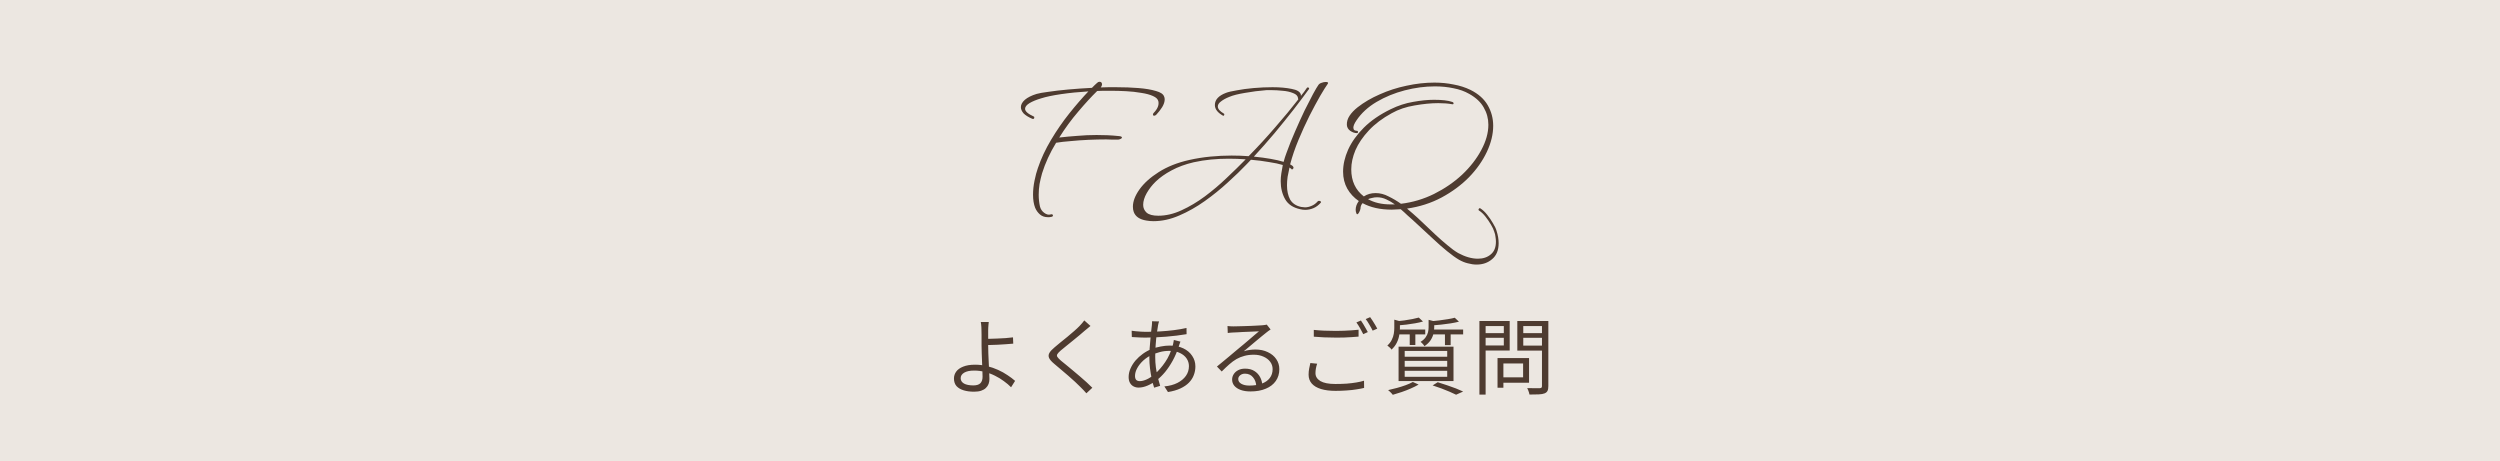 <?xml version="1.0" encoding="UTF-8"?> <svg xmlns="http://www.w3.org/2000/svg" width="477" height="88" viewBox="0 0 477 88" fill="none"><rect width="477" height="88" fill="#ECE7E1"></rect><path d="M199.944 41.44C199.331 41.44 198.824 41.267 198.424 40.92C198.024 40.573 197.717 40.147 197.504 39.64C197.237 38.947 197.104 38.12 197.104 37.16C197.104 36.28 197.197 35.387 197.384 34.48C197.571 33.547 197.784 32.747 198.024 32.08C198.637 30.267 199.477 28.467 200.544 26.68C201.611 24.893 202.771 23.213 204.024 21.64C205.304 20.04 206.517 18.64 207.664 17.44C205.851 17.547 204.117 17.72 202.464 17.96C200.837 18.2 199.571 18.467 198.664 18.76C197.757 19.027 197.011 19.333 196.424 19.68C195.864 20.027 195.584 20.387 195.584 20.76C195.584 21.24 196.144 21.733 197.264 22.24C197.317 22.267 197.344 22.32 197.344 22.4C197.344 22.64 197.224 22.733 196.984 22.68C196.237 22.36 195.677 22.013 195.304 21.64C194.957 21.24 194.784 20.84 194.784 20.44C194.784 19.96 195.037 19.493 195.544 19.04C196.077 18.587 196.824 18.213 197.784 17.92C198.237 17.787 198.984 17.653 200.024 17.52C201.091 17.36 202.344 17.213 203.784 17.08C205.251 16.947 206.771 16.84 208.344 16.76C208.531 16.573 208.704 16.4 208.864 16.24C209.024 16.08 209.184 15.933 209.344 15.8C209.477 15.667 209.624 15.6 209.784 15.6C210.104 15.6 210.264 15.773 210.264 16.12C210.264 16.28 210.184 16.467 210.024 16.68C210.531 16.653 211.024 16.64 211.504 16.64C211.984 16.64 212.464 16.64 212.944 16.64C214.491 16.64 215.917 16.693 217.224 16.8C218.557 16.907 219.664 17.093 220.544 17.36C221.424 17.6 221.944 17.947 222.104 18.4C222.184 18.56 222.224 18.747 222.224 18.96C222.224 19.413 222.064 19.907 221.744 20.44C221.424 20.947 221.051 21.427 220.624 21.88C220.491 22.013 220.357 22.08 220.224 22.08C220.064 22.08 219.984 22 219.984 21.84C219.984 21.733 220.037 21.627 220.144 21.52C220.864 20.773 221.157 20.053 221.024 19.36C220.944 18.933 220.597 18.587 219.984 18.32C219.397 18.053 218.651 17.853 217.744 17.72C216.837 17.56 215.877 17.453 214.864 17.4C213.851 17.347 212.877 17.32 211.944 17.32C211.437 17.32 210.957 17.32 210.504 17.32C210.077 17.32 209.691 17.333 209.344 17.36C208.251 18.427 207.051 19.733 205.744 21.28C204.437 22.8 203.224 24.453 202.104 26.24C203.277 26.107 204.437 26 205.584 25.92C206.757 25.813 207.971 25.76 209.224 25.76C209.891 25.76 210.571 25.773 211.264 25.8C211.957 25.827 212.677 25.88 213.424 25.96C213.851 25.987 214.064 26.08 214.064 26.24C214.064 26.347 213.971 26.44 213.784 26.52C213.597 26.6 213.437 26.64 213.304 26.64C212.957 26.64 212.597 26.64 212.224 26.64C211.851 26.613 211.464 26.6 211.064 26.6C209.971 26.6 208.837 26.627 207.664 26.68C206.491 26.733 205.371 26.813 204.304 26.92C203.237 27 202.304 27.107 201.504 27.24C200.331 29.16 199.437 31.107 198.824 33.08C198.637 33.747 198.477 34.427 198.344 35.12C198.237 35.813 198.184 36.493 198.184 37.16C198.184 37.933 198.264 38.68 198.424 39.4C198.557 39.907 198.824 40.307 199.224 40.6C199.651 40.92 200.051 41.027 200.424 40.92L200.584 40.88C200.797 40.88 200.904 40.96 200.904 41.12C200.904 41.28 200.757 41.373 200.464 41.4C200.357 41.427 200.264 41.44 200.184 41.44C200.104 41.44 200.024 41.44 199.944 41.44ZM220.078 42.2C219.625 42.2 219.171 42.16 218.718 42.08C217.438 41.867 216.638 41.32 216.318 40.44C216.211 40.147 216.158 39.813 216.158 39.44C216.158 38.427 216.571 37.333 217.398 36.16C218.251 34.96 219.478 33.853 221.078 32.84C222.705 31.8 224.651 31.027 226.918 30.52C228.225 30.227 229.558 30.013 230.918 29.88C232.305 29.747 233.665 29.68 234.998 29.68C236.118 29.68 237.198 29.72 238.238 29.8C239.998 28.013 241.691 26.173 243.318 24.28C244.971 22.387 246.438 20.613 247.718 18.96C247.718 18.933 247.705 18.907 247.678 18.88C247.678 18.827 247.678 18.787 247.678 18.76C247.625 18.307 247.305 17.973 246.718 17.76C246.131 17.52 245.465 17.373 244.718 17.32C243.971 17.24 243.291 17.2 242.678 17.2C242.065 17.2 241.718 17.2 241.638 17.2C240.251 17.307 238.891 17.48 237.558 17.72C236.251 17.933 235.251 18.187 234.558 18.48C233.891 18.747 233.358 19.04 232.958 19.36C232.558 19.653 232.358 19.973 232.358 20.32C232.358 20.773 232.745 21.227 233.518 21.68C233.571 21.707 233.598 21.76 233.598 21.84C233.598 21.92 233.571 21.987 233.518 22.04C233.465 22.093 233.411 22.107 233.358 22.08C232.318 21.493 231.798 20.813 231.798 20.04C231.798 19.027 232.505 18.253 233.918 17.72C234.318 17.56 234.998 17.4 235.958 17.24C236.918 17.053 237.998 16.907 239.198 16.8C240.425 16.693 241.625 16.64 242.798 16.64C244.185 16.64 245.398 16.747 246.438 16.96C247.478 17.147 248.065 17.507 248.198 18.04C248.225 18.12 248.225 18.213 248.198 18.32C248.411 18.053 248.611 17.8 248.798 17.56C248.985 17.293 249.171 17.027 249.358 16.76C249.385 16.707 249.451 16.68 249.558 16.68C249.638 16.68 249.705 16.72 249.758 16.8C249.811 16.88 249.798 16.96 249.718 17.04C248.945 18.107 247.985 19.387 246.838 20.88C245.691 22.347 244.465 23.867 243.158 25.44C241.851 26.987 240.545 28.467 239.238 29.88C241.611 30.12 243.505 30.453 244.918 30.88C244.998 30.587 245.078 30.307 245.158 30.04C245.238 29.773 245.331 29.507 245.438 29.24C245.945 27.827 246.505 26.427 247.118 25.04C247.731 23.627 248.331 22.307 248.918 21.08C249.531 19.853 250.065 18.813 250.518 17.96C250.998 17.08 251.345 16.493 251.558 16.2C251.691 16.013 251.891 15.88 252.158 15.8C252.451 15.693 252.705 15.64 252.918 15.64C253.345 15.64 253.491 15.747 253.358 15.96C253.011 16.44 252.518 17.227 251.878 18.32C251.265 19.387 250.585 20.653 249.838 22.12C249.118 23.56 248.425 25.08 247.758 26.68C247.091 28.28 246.558 29.84 246.158 31.36C246.478 31.52 246.678 31.68 246.758 31.84C246.785 31.867 246.798 31.92 246.798 32C246.798 32.107 246.745 32.2 246.638 32.28C246.531 32.36 246.451 32.347 246.398 32.24C246.371 32.187 246.318 32.147 246.238 32.12C246.185 32.067 246.118 32.013 246.038 31.96C245.905 32.547 245.785 33.133 245.678 33.72C245.598 34.28 245.558 34.827 245.558 35.36C245.558 36.427 245.758 37.333 246.158 38.08C246.585 38.8 247.278 39.267 248.238 39.48C248.371 39.507 248.491 39.52 248.598 39.52C248.731 39.547 248.865 39.56 248.998 39.56C249.398 39.56 249.811 39.467 250.238 39.28C250.665 39.12 251.065 38.827 251.438 38.4C251.491 38.347 251.571 38.32 251.678 38.32C251.811 38.32 251.918 38.36 251.998 38.44C252.078 38.52 252.078 38.6 251.998 38.68C251.571 39.16 251.105 39.507 250.598 39.72C250.091 39.933 249.571 40.04 249.038 40.04C248.718 40.04 248.398 40 248.078 39.92C246.718 39.627 245.758 38.987 245.198 38C244.638 37.013 244.358 35.867 244.358 34.56C244.358 34.08 244.398 33.587 244.478 33.08C244.558 32.547 244.651 32.013 244.758 31.48C244.065 31.267 243.185 31.08 242.118 30.92C241.078 30.733 239.931 30.587 238.678 30.48L237.878 31.32C236.865 32.387 235.665 33.547 234.278 34.8C232.918 36.053 231.451 37.24 229.878 38.36C228.305 39.48 226.678 40.4 224.998 41.12C223.345 41.84 221.705 42.2 220.078 42.2ZM220.998 41.16C222.465 41.16 223.945 40.813 225.438 40.12C226.958 39.427 228.438 38.547 229.878 37.48C231.345 36.387 232.731 35.213 234.038 33.96C235.371 32.707 236.585 31.52 237.678 30.4C236.611 30.32 235.531 30.28 234.438 30.28C233.291 30.28 232.158 30.333 231.038 30.44C229.945 30.547 228.851 30.72 227.758 30.96C226.158 31.333 224.745 31.853 223.518 32.52C222.318 33.16 221.318 33.867 220.518 34.64C219.851 35.28 219.278 36.013 218.798 36.84C218.345 37.64 218.118 38.387 218.118 39.08C218.118 39.667 218.331 40.16 218.758 40.56C219.211 40.96 219.958 41.16 220.998 41.16ZM281.741 50.48C281.208 50.48 280.648 50.4 280.061 50.24C279.501 50.107 278.941 49.88 278.381 49.56C277.741 49.187 276.981 48.64 276.101 47.92C275.248 47.227 274.355 46.44 273.421 45.56C272.488 44.707 271.595 43.88 270.741 43.08C269.888 42.28 269.168 41.627 268.581 41.12C268.395 40.933 268.181 40.733 267.941 40.52C267.728 40.307 267.501 40.107 267.261 39.92C266.995 39.947 266.715 39.96 266.421 39.96C266.128 39.987 265.835 40 265.541 40C263.355 40 261.501 39.587 259.981 38.76C259.715 39.053 259.581 39.4 259.581 39.8C259.555 39.987 259.475 40.213 259.341 40.48C259.208 40.747 259.075 40.88 258.941 40.88C258.861 40.88 258.781 40.72 258.701 40.4C258.675 40.32 258.661 40.2 258.661 40.04C258.661 39.453 258.861 38.893 259.261 38.36C258.328 37.72 257.595 36.933 257.061 36C256.528 35.04 256.261 33.96 256.261 32.76C256.261 31.4 256.581 30 257.221 28.56C257.888 27.093 258.888 25.693 260.221 24.36C261.555 23.027 263.261 21.853 265.341 20.84C266.755 20.147 268.181 19.68 269.621 19.44C271.088 19.173 272.421 19.04 273.621 19.04C275.168 19.04 276.315 19.173 277.061 19.44C277.248 19.493 277.341 19.587 277.341 19.72C277.341 19.88 277.235 19.933 277.021 19.88C276.301 19.747 275.435 19.68 274.421 19.68C273.061 19.68 271.555 19.827 269.901 20.12C268.275 20.387 266.821 20.88 265.541 21.6C263.781 22.56 262.328 23.653 261.181 24.88C260.035 26.107 259.181 27.36 258.621 28.64C258.088 29.92 257.821 31.147 257.821 32.32C257.821 34.533 258.621 36.253 260.221 37.48C260.861 37.053 261.608 36.84 262.461 36.84C263.315 36.84 264.141 37.053 264.941 37.48C265.768 37.88 266.555 38.347 267.301 38.88C269.515 38.613 271.621 37.987 273.621 37C275.648 35.987 277.435 34.76 278.981 33.32C280.528 31.853 281.741 30.293 282.621 28.64C283.528 26.96 283.981 25.347 283.981 23.8C283.981 22.627 283.688 21.533 283.101 20.52C282.541 19.507 281.621 18.64 280.341 17.92C279.461 17.413 278.461 17.053 277.341 16.84C276.221 16.6 275.035 16.48 273.781 16.48C271.915 16.48 269.995 16.733 268.021 17.24C266.075 17.747 264.288 18.48 262.661 19.44C261.035 20.4 259.755 21.573 258.821 22.96C258.421 23.547 258.221 24.013 258.221 24.36C258.221 24.573 258.288 24.733 258.421 24.84C258.581 24.92 258.741 24.96 258.901 24.96C259.035 24.96 259.101 25.04 259.101 25.2C259.101 25.333 259.035 25.4 258.901 25.4C258.475 25.4 258.048 25.253 257.621 24.96C257.221 24.667 257.008 24.293 256.981 23.84C256.955 23.227 257.128 22.64 257.501 22.08C257.875 21.52 258.381 20.987 259.021 20.48C260.248 19.52 261.661 18.693 263.261 18C264.861 17.28 266.555 16.733 268.341 16.36C270.155 15.96 271.941 15.76 273.701 15.76C274.955 15.76 276.168 15.88 277.341 16.12C278.515 16.333 279.595 16.68 280.581 17.16C282.075 17.907 283.168 18.88 283.861 20.08C284.555 21.28 284.901 22.587 284.901 24C284.901 25.6 284.501 27.253 283.701 28.96C282.901 30.667 281.768 32.28 280.301 33.8C278.835 35.293 277.088 36.587 275.061 37.68C273.061 38.747 270.861 39.453 268.461 39.8C268.675 39.96 268.861 40.12 269.021 40.28C269.208 40.44 269.395 40.6 269.581 40.76C270.168 41.267 270.821 41.867 271.541 42.56C272.288 43.28 273.048 44 273.821 44.72C274.621 45.467 275.395 46.147 276.141 46.76C276.888 47.4 277.581 47.907 278.221 48.28C279.555 49 280.808 49.36 281.981 49.36C282.995 49.36 283.821 49.08 284.461 48.52C285.101 47.987 285.421 47.187 285.421 46.12C285.421 45.827 285.395 45.52 285.341 45.2C285.315 44.88 285.235 44.547 285.101 44.2C284.995 43.827 284.781 43.373 284.461 42.84C284.168 42.333 283.821 41.827 283.421 41.32C283.021 40.813 282.608 40.427 282.181 40.16C282.128 40.133 282.101 40.08 282.101 40C282.101 39.92 282.141 39.84 282.221 39.76C282.301 39.707 282.381 39.707 282.461 39.76C282.915 40.053 283.341 40.453 283.741 40.96C284.168 41.493 284.541 42.04 284.861 42.6C285.208 43.16 285.435 43.64 285.541 44.04C285.808 44.867 285.941 45.653 285.941 46.4C285.941 47.733 285.528 48.747 284.701 49.44C283.901 50.133 282.915 50.48 281.741 50.48ZM265.341 39H266.141C265.635 38.627 265.088 38.307 264.501 38.04C263.941 37.773 263.355 37.64 262.741 37.64C262.421 37.64 262.115 37.68 261.821 37.76C261.528 37.813 261.261 37.893 261.021 38C262.195 38.667 263.635 39 265.341 39Z" fill="#4E3B30"></path><path d="M188.656 61.44C188.645 61.547 188.629 61.696 188.608 61.888C188.597 62.08 188.581 62.277 188.56 62.48C188.549 62.683 188.544 62.864 188.544 63.024C188.544 63.387 188.544 63.829 188.544 64.352C188.544 64.875 188.544 65.408 188.544 65.952C188.544 66.389 188.555 66.901 188.576 67.488C188.608 68.064 188.635 68.656 188.656 69.264C188.688 69.872 188.715 70.448 188.736 70.992C188.768 71.525 188.784 71.963 188.784 72.304C188.784 72.635 188.731 72.949 188.624 73.248C188.517 73.536 188.347 73.792 188.112 74.016C187.888 74.24 187.589 74.416 187.216 74.544C186.843 74.672 186.389 74.736 185.856 74.736C185.12 74.736 184.464 74.651 183.888 74.48C183.312 74.309 182.853 74.043 182.512 73.68C182.181 73.307 182.016 72.816 182.016 72.208C182.016 71.728 182.16 71.291 182.448 70.896C182.736 70.501 183.179 70.187 183.776 69.952C184.373 69.707 185.131 69.584 186.048 69.584C186.837 69.584 187.6 69.675 188.336 69.856C189.083 70.037 189.781 70.277 190.432 70.576C191.093 70.875 191.696 71.211 192.24 71.584C192.795 71.947 193.275 72.309 193.68 72.672L192.912 73.888C192.517 73.483 192.059 73.093 191.536 72.72C191.024 72.336 190.464 71.995 189.856 71.696C189.248 71.387 188.608 71.147 187.936 70.976C187.275 70.795 186.592 70.704 185.888 70.704C185.056 70.704 184.416 70.837 183.968 71.104C183.52 71.371 183.296 71.723 183.296 72.16C183.296 72.597 183.509 72.939 183.936 73.184C184.363 73.419 184.96 73.536 185.728 73.536C186.315 73.536 186.752 73.403 187.04 73.136C187.328 72.859 187.472 72.443 187.472 71.888C187.472 71.589 187.461 71.195 187.44 70.704C187.419 70.203 187.397 69.664 187.376 69.088C187.355 68.512 187.333 67.952 187.312 67.408C187.291 66.853 187.28 66.368 187.28 65.952C187.28 65.643 187.28 65.307 187.28 64.944C187.28 64.581 187.28 64.229 187.28 63.888C187.28 63.536 187.275 63.248 187.264 63.024C187.264 62.832 187.259 62.635 187.248 62.432C187.237 62.219 187.221 62.027 187.2 61.856C187.189 61.675 187.168 61.536 187.136 61.44H188.656ZM187.84 64.656C188.107 64.656 188.459 64.651 188.896 64.64C189.333 64.629 189.808 64.613 190.32 64.592C190.832 64.571 191.344 64.544 191.856 64.512C192.368 64.469 192.843 64.421 193.28 64.368L193.328 65.568C192.891 65.611 192.411 65.648 191.888 65.68C191.376 65.712 190.864 65.744 190.352 65.776C189.84 65.797 189.36 65.813 188.912 65.824C188.475 65.835 188.117 65.84 187.84 65.84V64.656ZM208.064 62.192C207.893 62.32 207.701 62.48 207.488 62.672C207.275 62.853 207.099 62.997 206.96 63.104C206.683 63.349 206.347 63.637 205.952 63.968C205.557 64.288 205.141 64.629 204.704 64.992C204.267 65.344 203.845 65.685 203.44 66.016C203.035 66.336 202.683 66.624 202.384 66.88C202.064 67.157 201.851 67.387 201.744 67.568C201.637 67.739 201.637 67.915 201.744 68.096C201.861 68.277 202.091 68.517 202.432 68.816C202.731 69.051 203.072 69.328 203.456 69.648C203.84 69.957 204.245 70.293 204.672 70.656C205.109 71.019 205.552 71.392 206 71.776C206.448 72.16 206.88 72.539 207.296 72.912C207.712 73.285 208.085 73.643 208.416 73.984L207.28 75.04C206.949 74.656 206.581 74.267 206.176 73.872C205.899 73.584 205.552 73.248 205.136 72.864C204.72 72.48 204.272 72.08 203.792 71.664C203.323 71.248 202.853 70.848 202.384 70.464C201.925 70.069 201.509 69.717 201.136 69.408C200.624 68.981 200.299 68.608 200.16 68.288C200.021 67.957 200.048 67.632 200.24 67.312C200.432 66.992 200.768 66.635 201.248 66.24C201.547 65.984 201.904 65.685 202.32 65.344C202.747 65.003 203.189 64.645 203.648 64.272C204.107 63.888 204.539 63.52 204.944 63.168C205.36 62.805 205.701 62.485 205.968 62.208C206.128 62.048 206.293 61.867 206.464 61.664C206.645 61.461 206.784 61.285 206.88 61.136L208.064 62.192ZM221.152 61.328C221.109 61.424 221.072 61.541 221.04 61.68C221.019 61.808 220.992 61.931 220.96 62.048C220.875 62.485 220.789 63.04 220.704 63.712C220.619 64.384 220.549 65.104 220.496 65.872C220.443 66.629 220.416 67.376 220.416 68.112C220.416 68.795 220.459 69.461 220.544 70.112C220.64 70.763 220.757 71.387 220.896 71.984C221.045 72.571 221.2 73.115 221.36 73.616L220.208 73.968C220.048 73.488 219.899 72.933 219.76 72.304C219.621 71.664 219.509 70.997 219.424 70.304C219.339 69.6 219.296 68.912 219.296 68.24C219.296 67.685 219.312 67.12 219.344 66.544C219.387 65.968 219.435 65.408 219.488 64.864C219.541 64.309 219.589 63.792 219.632 63.312C219.685 62.832 219.733 62.416 219.776 62.064C219.787 61.925 219.797 61.787 219.808 61.648C219.819 61.509 219.819 61.392 219.808 61.296L221.152 61.328ZM218.56 63.312C219.499 63.312 220.427 63.285 221.344 63.232C222.261 63.179 223.141 63.099 223.984 62.992C224.837 62.885 225.637 62.747 226.384 62.576L226.4 63.76C225.824 63.856 225.2 63.947 224.528 64.032C223.867 64.107 223.189 64.176 222.496 64.24C221.803 64.293 221.12 64.336 220.448 64.368C219.776 64.4 219.141 64.416 218.544 64.416C218.32 64.416 218.048 64.411 217.728 64.4C217.408 64.379 217.088 64.363 216.768 64.352C216.448 64.331 216.176 64.315 215.952 64.304L215.92 63.104C216.112 63.136 216.373 63.168 216.704 63.2C217.035 63.232 217.371 63.259 217.712 63.28C218.053 63.301 218.336 63.312 218.56 63.312ZM225.232 65.184C225.2 65.248 225.163 65.339 225.12 65.456C225.088 65.563 225.051 65.675 225.008 65.792C224.976 65.899 224.944 66 224.912 66.096C224.592 67.077 224.208 67.979 223.76 68.8C223.312 69.611 222.827 70.336 222.304 70.976C221.781 71.605 221.243 72.133 220.688 72.56C220.165 72.955 219.6 73.285 218.992 73.552C218.384 73.819 217.797 73.952 217.232 73.952C216.891 73.952 216.576 73.877 216.288 73.728C216 73.579 215.771 73.355 215.6 73.056C215.429 72.757 215.344 72.384 215.344 71.936C215.344 71.392 215.461 70.853 215.696 70.32C215.931 69.776 216.251 69.264 216.656 68.784C217.072 68.304 217.541 67.877 218.064 67.504C218.597 67.12 219.163 66.811 219.76 66.576C220.283 66.384 220.848 66.229 221.456 66.112C222.075 65.995 222.64 65.936 223.152 65.936C224.165 65.936 225.04 66.112 225.776 66.464C226.512 66.816 227.077 67.296 227.472 67.904C227.877 68.501 228.08 69.173 228.08 69.92C228.08 70.496 227.979 71.045 227.776 71.568C227.584 72.091 227.275 72.571 226.848 73.008C226.432 73.435 225.893 73.803 225.232 74.112C224.571 74.421 223.776 74.651 222.848 74.8L222.16 73.728C223.131 73.632 223.963 73.408 224.656 73.056C225.349 72.704 225.888 72.256 226.272 71.712C226.656 71.168 226.848 70.549 226.848 69.856C226.848 69.333 226.704 68.853 226.416 68.416C226.128 67.979 225.707 67.627 225.152 67.36C224.608 67.083 223.936 66.944 223.136 66.944C222.464 66.944 221.84 67.024 221.264 67.184C220.699 67.344 220.213 67.515 219.808 67.696C219.211 67.963 218.661 68.32 218.16 68.768C217.669 69.216 217.28 69.701 216.992 70.224C216.704 70.736 216.56 71.237 216.56 71.728C216.56 72.059 216.635 72.309 216.784 72.48C216.944 72.64 217.173 72.72 217.472 72.72C217.867 72.72 218.309 72.608 218.8 72.384C219.301 72.16 219.813 71.819 220.336 71.36C221.051 70.741 221.712 69.984 222.32 69.088C222.939 68.192 223.429 67.093 223.792 65.792C223.813 65.707 223.835 65.611 223.856 65.504C223.877 65.397 223.899 65.285 223.92 65.168C223.952 65.051 223.968 64.949 223.968 64.864L225.232 65.184ZM234.208 62.208C234.389 62.229 234.581 62.245 234.784 62.256C234.997 62.267 235.184 62.272 235.344 62.272C235.504 62.272 235.765 62.267 236.128 62.256C236.501 62.245 236.917 62.235 237.376 62.224C237.845 62.203 238.309 62.187 238.768 62.176C239.237 62.155 239.653 62.133 240.016 62.112C240.389 62.091 240.661 62.075 240.832 62.064C241.067 62.043 241.248 62.021 241.376 62C241.504 61.979 241.611 61.957 241.696 61.936L242.432 62.864C242.293 62.96 242.144 63.061 241.984 63.168C241.835 63.275 241.685 63.392 241.536 63.52C241.333 63.669 241.061 63.888 240.72 64.176C240.379 64.453 240 64.768 239.584 65.12C239.179 65.461 238.779 65.797 238.384 66.128C237.989 66.459 237.632 66.757 237.312 67.024C237.685 66.896 238.059 66.811 238.432 66.768C238.816 66.715 239.184 66.688 239.536 66.688C240.421 66.688 241.205 66.853 241.888 67.184C242.581 67.504 243.12 67.947 243.504 68.512C243.899 69.077 244.096 69.723 244.096 70.448C244.096 71.301 243.872 72.048 243.424 72.688C242.976 73.328 242.341 73.819 241.52 74.16C240.699 74.512 239.723 74.688 238.592 74.688C237.867 74.688 237.243 74.592 236.72 74.4C236.197 74.208 235.792 73.941 235.504 73.6C235.227 73.259 235.088 72.864 235.088 72.416C235.088 72.053 235.189 71.712 235.392 71.392C235.595 71.072 235.883 70.816 236.256 70.624C236.629 70.432 237.061 70.336 237.552 70.336C238.267 70.336 238.859 70.485 239.328 70.784C239.797 71.072 240.16 71.456 240.416 71.936C240.672 72.405 240.816 72.912 240.848 73.456L239.696 73.648C239.653 72.965 239.44 72.405 239.056 71.968C238.683 71.52 238.176 71.296 237.536 71.296C237.173 71.296 236.869 71.397 236.624 71.6C236.379 71.803 236.256 72.043 236.256 72.32C236.256 72.704 236.453 73.008 236.848 73.232C237.243 73.456 237.755 73.568 238.384 73.568C239.291 73.568 240.075 73.445 240.736 73.2C241.408 72.955 241.92 72.597 242.272 72.128C242.635 71.659 242.816 71.093 242.816 70.432C242.816 69.909 242.661 69.44 242.352 69.024C242.043 68.608 241.616 68.283 241.072 68.048C240.539 67.803 239.925 67.68 239.232 67.68C238.56 67.68 237.957 67.755 237.424 67.904C236.891 68.043 236.389 68.245 235.92 68.512C235.461 68.779 235.003 69.115 234.544 69.52C234.096 69.915 233.616 70.368 233.104 70.88L232.192 69.936C232.523 69.669 232.885 69.371 233.28 69.04C233.685 68.699 234.091 68.363 234.496 68.032C234.901 67.691 235.275 67.376 235.616 67.088C235.968 66.789 236.261 66.544 236.496 66.352C236.72 66.171 236.997 65.941 237.328 65.664C237.669 65.376 238.021 65.077 238.384 64.768C238.747 64.459 239.088 64.165 239.408 63.888C239.739 63.611 240.005 63.387 240.208 63.216C240.037 63.216 239.787 63.227 239.456 63.248C239.125 63.259 238.757 63.275 238.352 63.296C237.947 63.307 237.541 63.323 237.136 63.344C236.741 63.365 236.379 63.387 236.048 63.408C235.728 63.419 235.483 63.429 235.312 63.44C235.141 63.451 234.965 63.461 234.784 63.472C234.603 63.483 234.427 63.504 234.256 63.536L234.208 62.208ZM250.672 62.944C251.248 63.008 251.893 63.056 252.608 63.088C253.333 63.12 254.096 63.136 254.896 63.136C255.408 63.136 255.92 63.125 256.432 63.104C256.955 63.083 257.451 63.056 257.92 63.024C258.4 62.992 258.832 62.955 259.216 62.912V64.224C258.853 64.256 258.432 64.288 257.952 64.32C257.472 64.352 256.965 64.379 256.432 64.4C255.909 64.411 255.403 64.416 254.912 64.416C254.101 64.416 253.349 64.4 252.656 64.368C251.963 64.336 251.301 64.293 250.672 64.24V62.944ZM251.312 69.392C251.205 69.701 251.125 70.011 251.072 70.32C251.019 70.619 250.992 70.912 250.992 71.2C250.992 71.819 251.301 72.32 251.92 72.704C252.549 73.077 253.504 73.264 254.784 73.264C255.531 73.264 256.24 73.243 256.912 73.2C257.595 73.147 258.219 73.072 258.784 72.976C259.36 72.88 259.851 72.768 260.256 72.64L260.272 74.016C259.888 74.112 259.413 74.203 258.848 74.288C258.293 74.384 257.675 74.453 256.992 74.496C256.309 74.549 255.584 74.576 254.816 74.576C253.739 74.576 252.816 74.459 252.048 74.224C251.28 73.989 250.693 73.643 250.288 73.184C249.883 72.725 249.68 72.16 249.68 71.488C249.68 71.072 249.717 70.677 249.792 70.304C249.867 69.931 249.941 69.584 250.016 69.264L251.312 69.392ZM259.664 61.152C259.803 61.344 259.952 61.573 260.112 61.84C260.272 62.096 260.427 62.363 260.576 62.64C260.736 62.907 260.869 63.147 260.976 63.36L260.112 63.76C259.952 63.429 259.749 63.051 259.504 62.624C259.259 62.197 259.024 61.829 258.8 61.52L259.664 61.152ZM261.424 60.512C261.573 60.715 261.733 60.949 261.904 61.216C262.075 61.483 262.24 61.749 262.4 62.016C262.56 62.272 262.688 62.501 262.784 62.704L261.904 63.088C261.733 62.736 261.525 62.357 261.28 61.952C261.045 61.536 260.811 61.179 260.576 60.88L261.424 60.512ZM270.704 60.592L271.504 61.344C271.077 61.472 270.587 61.584 270.032 61.68C269.477 61.776 268.907 61.861 268.32 61.936C267.744 62 267.184 62.053 266.64 62.096C266.629 61.989 266.592 61.861 266.528 61.712C266.475 61.552 266.416 61.419 266.352 61.312C266.864 61.259 267.392 61.2 267.936 61.136C268.48 61.061 268.992 60.976 269.472 60.88C269.963 60.784 270.373 60.688 270.704 60.592ZM277.568 60.624L278.368 61.376C277.909 61.493 277.387 61.6 276.8 61.696C276.213 61.792 275.605 61.872 274.976 61.936C274.357 62 273.76 62.053 273.184 62.096C273.163 61.979 273.125 61.851 273.072 61.712C273.019 61.563 272.96 61.429 272.896 61.312C273.451 61.269 274.016 61.211 274.592 61.136C275.179 61.061 275.733 60.981 276.256 60.896C276.779 60.811 277.216 60.72 277.568 60.624ZM266.032 60.992L267.424 61.376C267.403 61.483 267.296 61.552 267.104 61.584V62.624C267.104 63.019 267.061 63.456 266.976 63.936C266.901 64.416 266.747 64.896 266.512 65.376C266.288 65.845 265.952 66.288 265.504 66.704C265.461 66.619 265.392 66.528 265.296 66.432C265.2 66.336 265.099 66.245 264.992 66.16C264.885 66.064 264.789 65.989 264.704 65.936C265.088 65.584 265.371 65.216 265.552 64.832C265.744 64.448 265.872 64.064 265.936 63.68C266 63.285 266.032 62.917 266.032 62.576V60.992ZM272.576 61.024L273.952 61.376C273.941 61.483 273.84 61.547 273.648 61.568V62.496C273.648 62.848 273.6 63.237 273.504 63.664C273.408 64.08 273.227 64.496 272.96 64.912C272.693 65.317 272.304 65.696 271.792 66.048C271.739 65.952 271.669 65.856 271.584 65.76C271.499 65.653 271.408 65.552 271.312 65.456C271.216 65.36 271.125 65.285 271.04 65.232C271.477 64.955 271.803 64.661 272.016 64.352C272.24 64.032 272.389 63.712 272.464 63.392C272.539 63.072 272.576 62.763 272.576 62.464V61.024ZM266.512 62.88H271.936V63.808H266.512V62.88ZM273.056 62.88H279.168V63.808H273.056V62.88ZM268.976 63.216H270.048V65.824H268.976V63.216ZM275.696 63.216H276.784V65.856H275.696V63.216ZM268.016 68.848V69.968H276.128V68.848H268.016ZM268.016 70.752V71.888H276.128V70.752H268.016ZM268.016 66.96V68.064H276.128V66.96H268.016ZM266.848 66.144H277.328V72.704H266.848V66.144ZM273.344 73.536L274.32 72.928C274.907 73.109 275.499 73.301 276.096 73.504C276.693 73.707 277.259 73.909 277.792 74.112C278.325 74.325 278.784 74.523 279.168 74.704L277.824 75.312C277.493 75.141 277.088 74.955 276.608 74.752C276.128 74.549 275.611 74.341 275.056 74.128C274.501 73.925 273.931 73.728 273.344 73.536ZM269.568 72.88L270.672 73.376C270.235 73.632 269.733 73.883 269.168 74.128C268.613 74.373 268.037 74.597 267.44 74.8C266.843 75.003 266.277 75.179 265.744 75.328C265.68 75.243 265.595 75.141 265.488 75.024C265.381 74.917 265.269 74.805 265.152 74.688C265.045 74.581 264.944 74.496 264.848 74.432C265.403 74.315 265.968 74.176 266.544 74.016C267.131 73.856 267.685 73.68 268.208 73.488C268.731 73.296 269.184 73.093 269.568 72.88ZM286.256 68.32H291.744V73.024H286.256V72H290.608V69.344H286.256V68.32ZM285.728 68.32H286.848V73.984H285.728V68.32ZM282.832 63.568H287.28V64.448H282.832V63.568ZM290.208 63.568H294.752V64.448H290.208V63.568ZM294.208 61.248H295.424V73.664C295.424 74.069 295.371 74.373 295.264 74.576C295.157 74.789 294.971 74.949 294.704 75.056C294.437 75.163 294.064 75.227 293.584 75.248C293.115 75.269 292.528 75.28 291.824 75.28C291.813 75.163 291.781 75.029 291.728 74.88C291.685 74.731 291.632 74.581 291.568 74.432C291.515 74.283 291.456 74.155 291.392 74.048C291.755 74.059 292.096 74.064 292.416 74.064C292.747 74.064 293.035 74.064 293.28 74.064C293.536 74.064 293.712 74.064 293.808 74.064C293.957 74.053 294.059 74.021 294.112 73.968C294.176 73.904 294.208 73.803 294.208 73.664V61.248ZM282.928 61.248H288.048V66.88H282.928V65.92H286.928V62.208H282.928V61.248ZM294.848 61.248V62.208H290.64V65.936H294.848V66.896H289.504V61.248H294.848ZM282.272 61.248H283.456V75.296H282.272V61.248Z" fill="#4E3B30"></path></svg> 